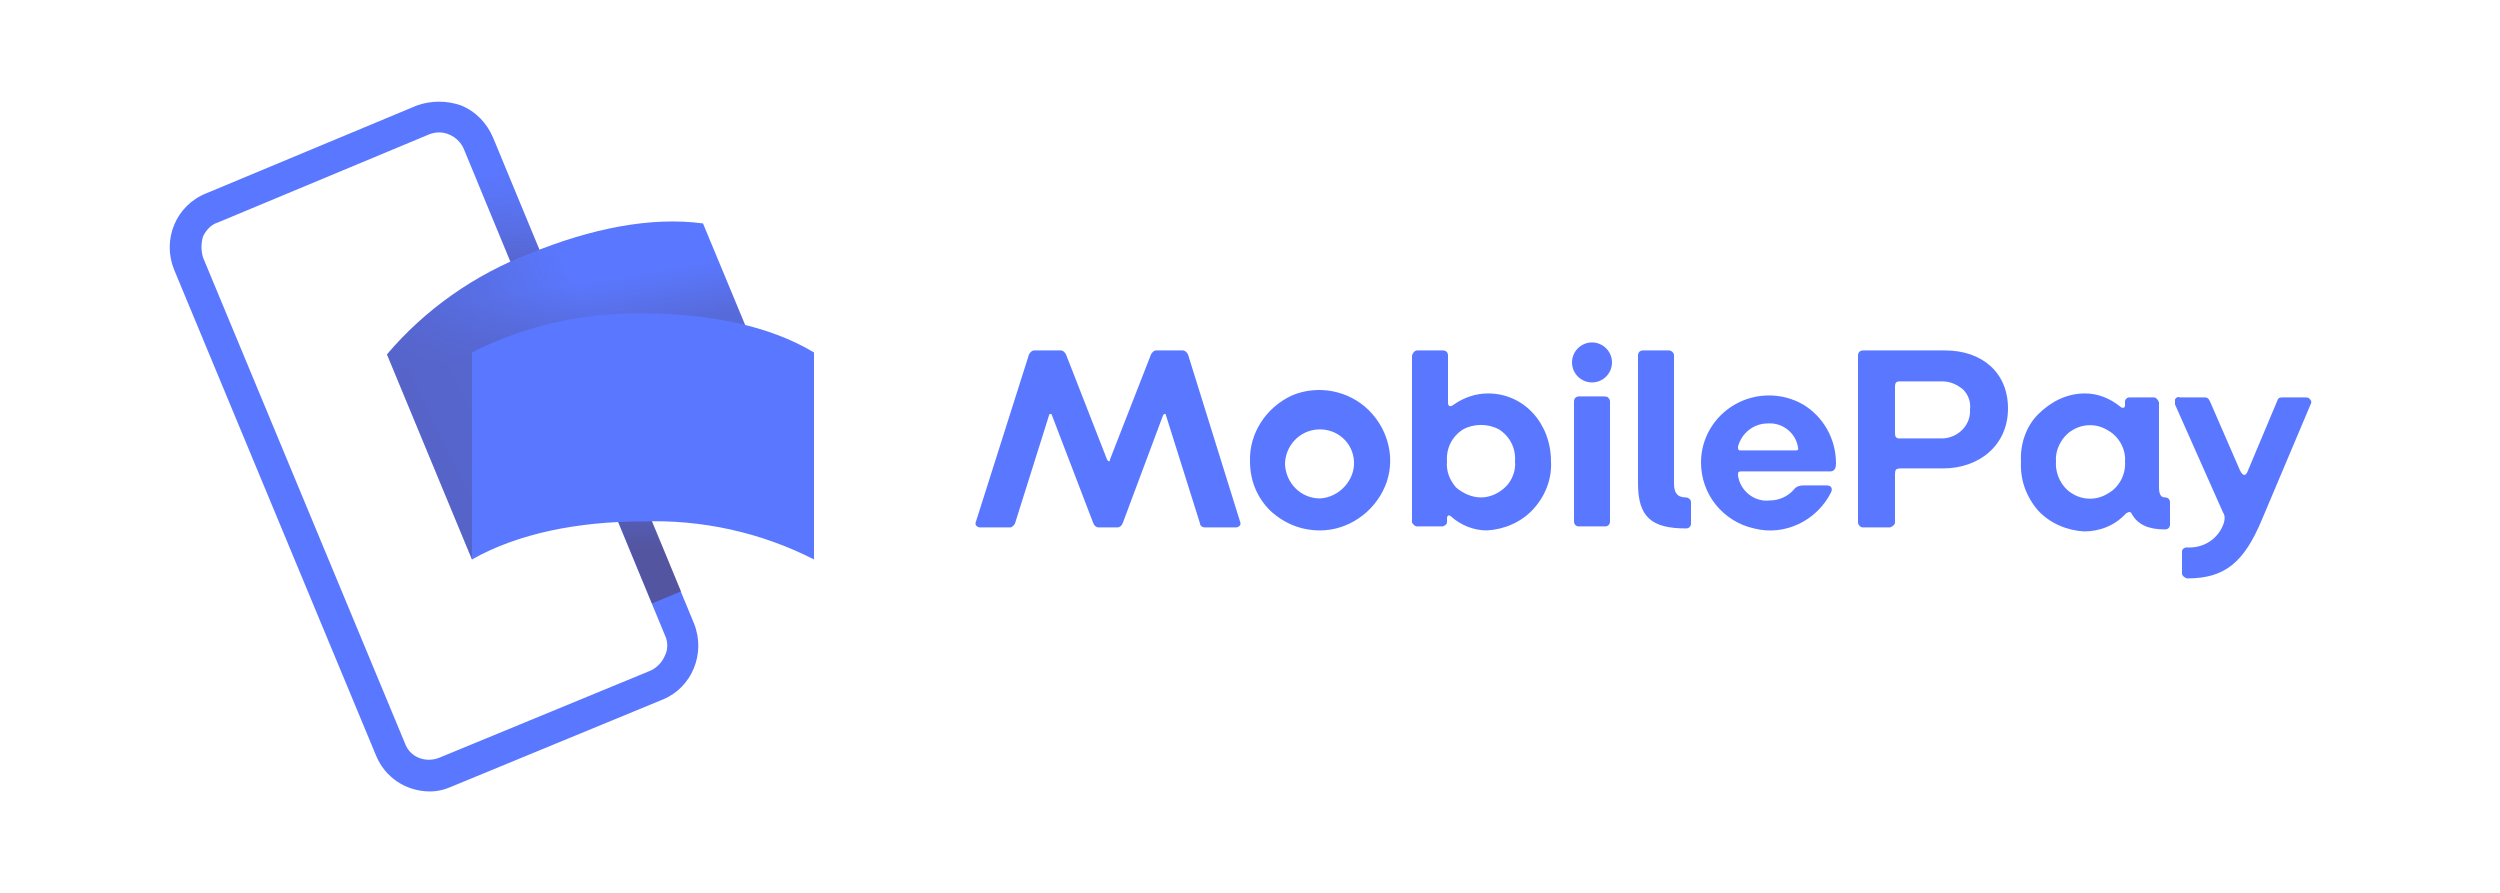 <svg version="1.2" xmlns="http://www.w3.org/2000/svg" viewBox="0 0 250 89" width="84" height="30">
	<title>MobilePay_logo (2)</title>
	<defs>
		<linearGradient id="g1" x2="1" gradientUnits="userSpaceOnUse" gradientTransform="matrix(.398,-15.653,8.729,.222,53.021,32.338)">
			<stop offset="0" stop-color="#504678" stop-opacity="1"/>
			<stop offset=".302" stop-color="#504678" stop-opacity=".62"/>
			<stop offset=".608" stop-color="#504678" stop-opacity=".28"/>
			<stop offset=".852" stop-color="#504678" stop-opacity=".08"/>
			<stop offset="1" stop-color="#504678" stop-opacity="0"/>
		</linearGradient>
		<linearGradient id="g2" x2="1" gradientUnits="userSpaceOnUse" gradientTransform="matrix(.436,-17.598,9.582,.238,61.972,54.645)">
			<stop offset="0" stop-color="#504678" stop-opacity="1"/>
			<stop offset=".302" stop-color="#504678" stop-opacity=".62"/>
			<stop offset=".608" stop-color="#504678" stop-opacity=".28"/>
			<stop offset=".852" stop-color="#504678" stop-opacity=".08"/>
			<stop offset="1" stop-color="#504678" stop-opacity="0"/>
		</linearGradient>
		<linearGradient id="g3" x2="1" gradientUnits="userSpaceOnUse" gradientTransform="matrix(17.539,-8.486,6.487,13.408,44.168,44.438)">
			<stop offset="0" stop-color="#504678" stop-opacity="1"/>
			<stop offset=".179" stop-color="#504678" stop-opacity=".87"/>
			<stop offset=".526" stop-color="#504678" stop-opacity=".54"/>
			<stop offset="1" stop-color="#504678" stop-opacity="0"/>
		</linearGradient>
		<linearGradient id="g4" x2="1" gradientUnits="userSpaceOnUse" gradientTransform="matrix(-0.989,-5.614,7.1,-1.251,57.829,33.827)">
			<stop offset="0" stop-color="#504678" stop-opacity="1"/>
			<stop offset=".643" stop-color="#504678" stop-opacity=".33"/>
			<stop offset="1" stop-color="#504678" stop-opacity="0"/>
		</linearGradient>
	</defs>
	<style>
		.s0 { fill: #5a78ff } 
		.s1 { opacity: .7;mix-blend-mode: multiply;fill: url(#g1) } 
		.s2 { opacity: .7;mix-blend-mode: multiply;fill: url(#g2) } 
		.s3 { opacity: .9;mix-blend-mode: multiply;fill: url(#g3) } 
		.s4 { opacity: .7;mix-blend-mode: multiply;fill: url(#g4) } 
	</style>
	<g>
		<path class="s0" d="m43 79c-2.4 0-4.5-1.4-5.4-3.6l-20.2-48.6c-1.2-3 0.2-6.4 3.2-7.6l21.1-8.8c1.4-0.5 3-0.5 4.4 0 1.5 0.6 2.6 1.8 3.2 3.2l20.1 48.6c1.2 3-0.2 6.4-3.1 7.6l-21.1 8.7q-1.1 0.5-2.2 0.5zm0.9-65.9q-0.5 0-1 0.2l-21.1 8.8c-0.7 0.2-1.2 0.8-1.5 1.4-0.2 0.7-0.2 1.4 0 2.1l20.2 48.6c0.5 1.4 2.1 2 3.5 1.4l21.1-8.7c0.6-0.3 1.1-0.8 1.4-1.5 0.3-0.6 0.3-1.4 0-2l-20.1-48.6c-0.4-1-1.4-1.7-2.5-1.7z"/>
		<path fill-rule="evenodd" class="s1" d="m47.7 18l2.9-1.2 8 19.2-2.9 1.2z"/>
		<path fill-rule="evenodd" class="s2" d="m68.1 59l-2.9 1.2-9-21.8 2.9-1.2z"/>
		<path class="s0" d="m61.5 45.7c-6 2.5-11 6-14.3 10.1l-8.5-20.5c3.8-4.5 8.8-8 14.3-10.1 6.1-2.5 12.1-3.7 17.3-3l8.5 20.5c-5.9-0.4-11.8 0.6-17.3 3z"/>
		<g style="opacity: .4">
			<path class="s3" d="m61.5 45.7c-6 2.5-11 6-14.3 10.1l-8.5-20.5c3.8-4.5 8.8-8 14.3-10.1 6.1-2.5 12.1-3.7 17.3-3l8.5 20.5c-5.9-0.4-11.8 0.6-17.3 3z"/>
			<path class="s4" d="m61.5 45.7c-6 2.5-11 6-14.3 10.1l-8.5-20.5c3.8-4.5 8.8-8 14.3-10.1 6.1-2.5 12.1-3.7 17.3-3l8.5 20.5c-5.9-0.4-11.8 0.6-17.3 3z"/>
		</g>
		<path class="s0" d="m64.3 52c-6.5 0-12.5 1.2-17.1 3.8v-20.7c5.3-2.7 11.2-4 17.1-3.9 6.5 0 12.6 1.2 17.1 3.9v20.7c-5.3-2.7-11.2-4-17.1-3.8zm33.3 0l5.3-16.7c0.1-0.2 0.3-0.4 0.5-0.4h2.7c0.2 0 0.4 0.2 0.5 0.4l4.1 10.5c0.1 0.2 0.3 0.3 0.3 0l4.1-10.5c0.1-0.2 0.3-0.4 0.5-0.4h2.7c0.2 0 0.4 0.2 0.5 0.4l5.2 16.7q0.1 0.2 0 0.4-0.2 0.2-0.4 0.2h-3.1c-0.3 0-0.5-0.2-0.5-0.4l-3.4-10.8c0-0.2-0.2-0.2-0.3 0l-4 10.7c-0.1 0.3-0.3 0.5-0.6 0.5h-1.8c-0.3 0-0.5-0.2-0.6-0.5l-4.1-10.7c0-0.2-0.3-0.2-0.3 0l-3.4 10.8c-0.1 0.2-0.3 0.4-0.5 0.4h-3q-0.2 0-0.4-0.2-0.1-0.2 0-0.4zm27.4-6c-0.1-2.8 1.6-5.4 4.2-6.6 2.6-1.1 5.7-0.5 7.7 1.5 2 2 2.7 5 1.6 7.6-1.1 2.6-3.7 4.4-6.5 4.4-1.9 0-3.6-0.7-5-2-1.3-1.3-2-3-2-4.9zm10.4 0c-0.1-1.9-1.7-3.3-3.6-3.2-1.9 0.1-3.3 1.7-3.3 3.5 0.1 1.9 1.6 3.4 3.5 3.4 1.9-0.1 3.5-1.8 3.4-3.7zm9.7 5.5c-0.2-0.2-0.4-0.1-0.4 0.2v0.4c0 0.2-0.3 0.4-0.5 0.4h-2.5c-0.2 0-0.4-0.2-0.5-0.4v-16.7c0.1-0.3 0.3-0.5 0.5-0.5h2.6c0.3 0 0.5 0.2 0.5 0.5v4.7c0 0.4 0.2 0.5 0.6 0.2 1-0.7 2.2-1.1 3.4-1.1 3.6 0 6.3 3 6.3 6.8 0.1 1.8-0.6 3.5-1.8 4.8-1.2 1.3-2.9 2-4.6 2.1-1.3 0-2.6-0.5-3.6-1.4zm6.4-5.5c0.1-1.3-0.5-2.5-1.6-3.2-1.1-0.6-2.5-0.6-3.6 0-1.1 0.7-1.7 1.9-1.6 3.2-0.1 1 0.3 1.9 0.9 2.6 0.7 0.6 1.6 1 2.5 1 0.9 0 1.8-0.4 2.5-1.1 0.6-0.6 1-1.6 0.9-2.5zm5.7-9.9c0-1.1 0.9-2 2-2 1.1 0 2 0.9 2 2 0 1.1-0.9 2-2 2-1.1 0-2-0.9-2-2zm0.2 16v-12.1c0-0.3 0.2-0.5 0.5-0.5h2.5q0.3 0 0.4 0.1 0.2 0.2 0.2 0.4v12c0 0.3-0.2 0.5-0.5 0.5h-2.6c-0.3 0-0.5-0.2-0.5-0.5zm6.4-3.9v-12.8c0-0.3 0.2-0.5 0.5-0.5h2.6c0.2 0 0.5 0.2 0.5 0.5v12.8c0 0.9 0.3 1.4 1.2 1.4q0.2 0 0.4 0.2 0.1 0.1 0.1 0.3v2.1c0 0.3-0.2 0.5-0.5 0.5-3.4 0-4.8-1.1-4.8-4.5zm6.3-2.1c0-2.4 1.3-4.6 3.4-5.8 2.1-1.2 4.7-1.2 6.8 0 2 1.2 3.3 3.4 3.3 5.9 0 0.4-0.1 0.8-0.6 0.8h-8.9c-0.3 0-0.3 0.1-0.3 0.4 0.2 1.5 1.6 2.7 3.2 2.5 0.9 0 1.8-0.4 2.4-1.1 0.2-0.3 0.6-0.4 0.9-0.4h2.4c0.4 0 0.6 0.3 0.4 0.7-1.4 2.8-4.6 4.4-7.7 3.6-3.1-0.7-5.3-3.4-5.3-6.6zm9.5-1.2q0.3 0 0.2-0.3c-0.2-1.4-1.5-2.5-3-2.4-1.4 0-2.6 0.9-3 2.3 0 0.2 0 0.4 0.2 0.4zm6.2 7.2v-16.7c0-0.3 0.2-0.5 0.5-0.5h8.2c3.7 0 6.3 2.2 6.3 5.8 0 3.7-2.9 6-6.5 6h-4.3q-0.2 0-0.4 0.1-0.1 0.2-0.1 0.4v4.9c0 0.2-0.2 0.4-0.5 0.5h-2.7c-0.3 0-0.5-0.3-0.5-0.5zm8.5-8.4c1.6-0.1 2.8-1.4 2.7-2.9 0.1-0.8-0.2-1.5-0.7-2-0.6-0.5-1.3-0.8-2-0.8h-4.4q-0.4 0-0.4 0.5v4.7q0 0.5 0.4 0.5zm7.8 2.3c-0.1-1.7 0.5-3.5 1.7-4.7 1.3-1.3 2.9-2.1 4.7-2.1 1.3 0 2.5 0.5 3.5 1.3 0.2 0.2 0.5 0.2 0.5-0.1v-0.4c0-0.2 0.2-0.4 0.4-0.4h2.5c0.2 0 0.4 0.2 0.5 0.5v8.5c0 0.7 0.2 1 0.6 1 0.3 0 0.5 0.2 0.5 0.5v2.2c0 0.3-0.2 0.5-0.5 0.5-1.7 0-2.7-0.5-3.3-1.5-0.1-0.3-0.3-0.3-0.6-0.1-1.1 1.2-2.6 1.8-4.2 1.8-1.7-0.1-3.4-0.8-4.6-2.1-1.2-1.4-1.8-3.1-1.7-4.9zm10.4 0c0.1-1.2-0.6-2.5-1.7-3.1-1.1-0.7-2.5-0.7-3.6 0-1 0.6-1.7 1.9-1.6 3.1-0.1 1.3 0.6 2.6 1.6 3.2 1.1 0.7 2.5 0.7 3.6 0 1.1-0.6 1.8-1.9 1.7-3.2zm5.7 11.2v-2.2c0-0.2 0.2-0.4 0.5-0.4 1.7 0.1 3.2-0.9 3.7-2.5 0.1-0.4 0.1-0.7-0.1-1l-4.8-10.8c0-0.2 0-0.4 0-0.5 0.1-0.2 0.3-0.3 0.5-0.2h2.5c0.3 0 0.4 0.2 0.5 0.4l3 6.9c0.3 0.6 0.6 0.6 0.8 0l2.9-6.9c0.1-0.3 0.2-0.4 0.5-0.4h2.4q0.3 0 0.4 0.2 0.2 0.2 0.1 0.4l-4.9 11.6c-1.8 4.3-3.7 5.9-7.5 5.9-0.3-0.1-0.5-0.3-0.5-0.5z"/>
	</g>
</svg>